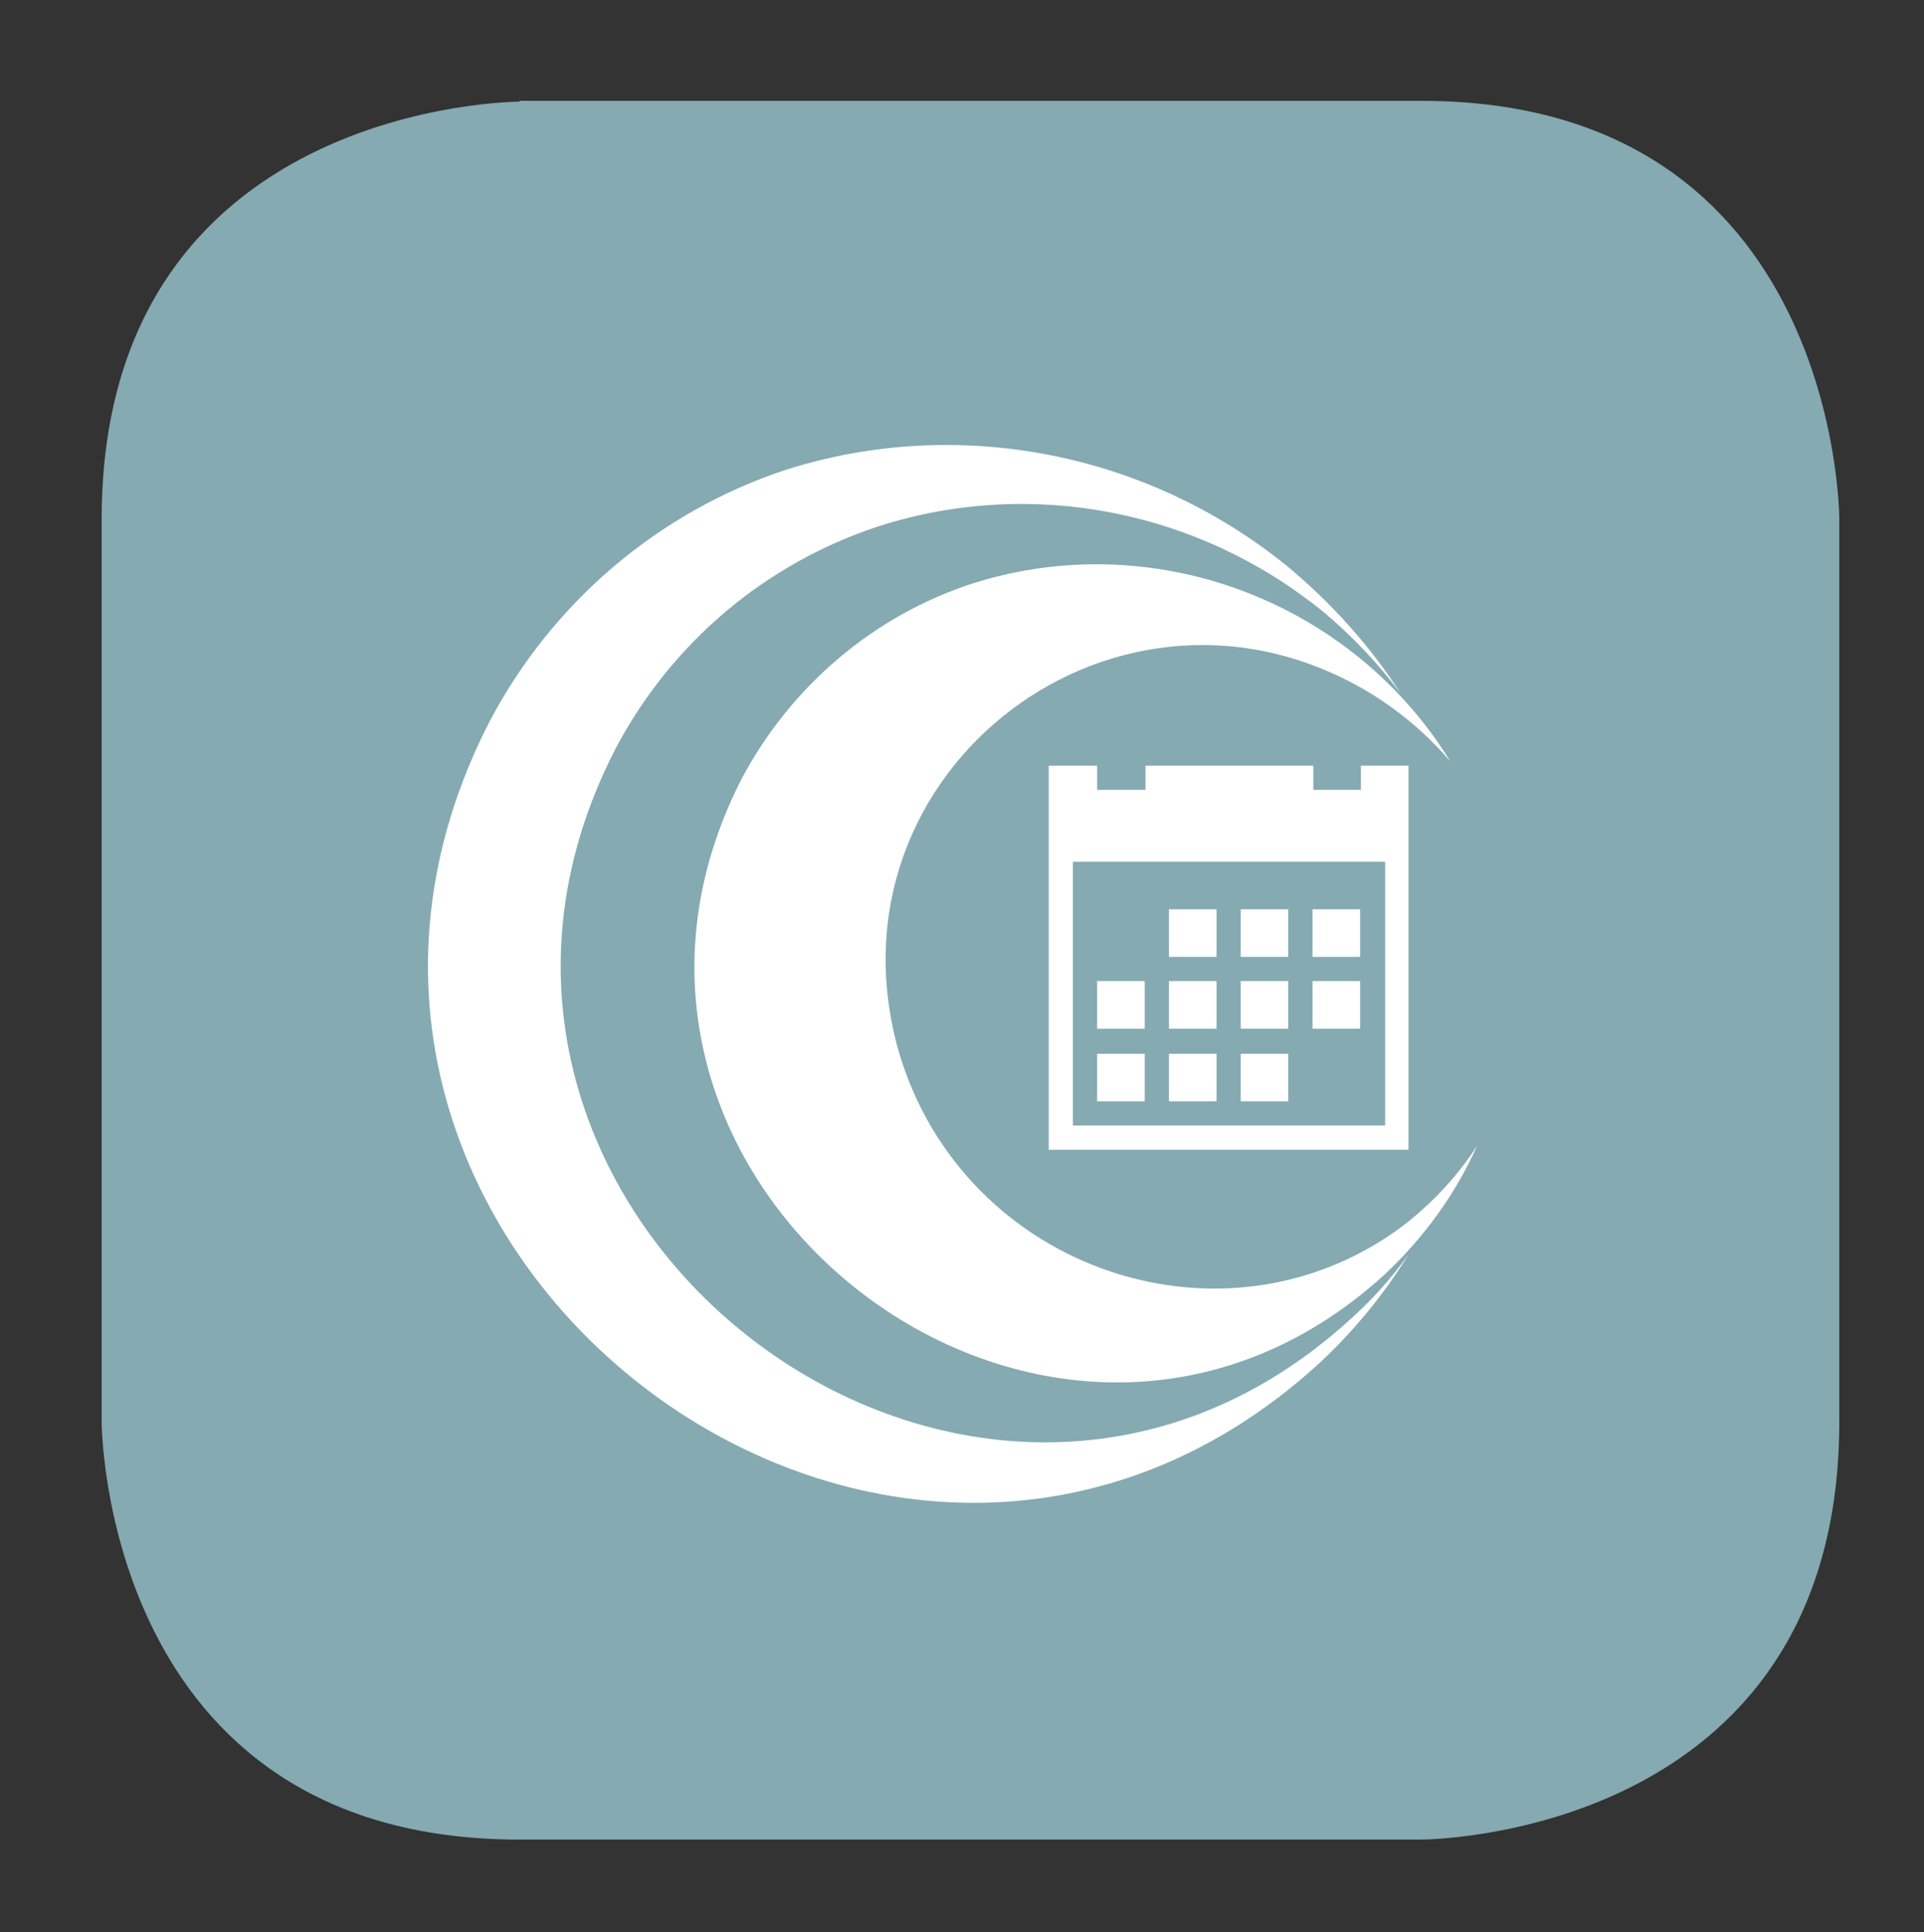 <?xml version="1.0" encoding="utf-8"?>
<!-- Generator: Adobe Illustrator 21.0.0, SVG Export Plug-In . SVG Version: 6.00 Build 0)  -->
<svg version="1.1" id="Layer_1" xmlns="http://www.w3.org/2000/svg" xmlns:xlink="http://www.w3.org/1999/xlink" x="0px" y="0px"
	 viewBox="0 0 238.5 239.5" style="enable-background:new 0 0 238.5 239.5;" xml:space="preserve">
<rect x="0" y="0" width="238.5" height="239.5" fill="#333333" stroke="none"/>
<style type="text/css">
	.st0{fill:#85AAB1;}
	.st1{fill:#FFFFFF;}
</style>
<g>
	<path class="st0" d="M64.4,12.6c0,0-51.8,0-51.8,51.8v111.8c0,0,0,51.8,51.8,51.8h111.8c0,0,51.8,0,51.8-51.8V64.3
		c0,0,0-51.8-51.8-51.8H64.4z"/>
	<path class="st1" d="M178.4,148.3C178.4,148.3,178.4,148.3,178.4,148.3C178.4,148.3,178.4,148.3,178.4,148.3
		C178.4,148.3,178.4,148.3,178.4,148.3 M173.6,85.9c-3.8-5.9-8.6-11.2-14-15.7c-17.5-14.2-40.9-18.7-62.1-12
		c-15.8,5.2-29,16.4-36.8,31.2c-33.2,64.5,49.2,128.5,102.8,79.6c4.3-4,8-8.5,11.1-13.5c-2.1,2.9-4.5,5.6-7.2,8
		C120,206.8,46.8,150,76.3,92.8c6.9-13.1,18.6-23,32.7-27.6c18.8-6,39.5-2,55,10.6C167.6,78.8,170.8,82.2,173.6,85.9"/>
	<path class="st1" d="M171.6,158c4.8-4.5,8.8-9.9,11.5-16c-2.3,3.6-5.2,6.7-8.5,9.4c-22.1,17.3-55.2,6.3-63.2-21.1
		C101.5,95.4,139,67.1,170,86c3.7,2.3,7,5.1,9.8,8.4c-3-4.9-6.8-9.2-11.2-12.8c-13.5-11-31.6-14.5-48-9.3
		C108.3,76.3,98.1,85,92,96.4C66.3,146.3,130.1,195.8,171.6,158"/>
</g>
<path class="st1" d="M171.7,139.5H133v-32.7h38.7V139.5z M168.7,94.9v3h-5.9v-3h-20.8v3H136v-3H130v47.6h44.6V94.9H168.7z
	 M136,121.6h5.9v5.9H136V121.6z M162.7,121.6h5.9v5.9h-5.9V121.6z M153.8,121.6h5.9v5.9h-5.9V121.6z M144.9,121.6h5.9v5.9h-5.9
	V121.6z M153.8,130.6h5.9v5.9h-5.9V130.6z M144.9,130.6h5.9v5.9h-5.9V130.6z M136,130.6h5.9v5.9H136V130.6z M162.7,112.7h5.9v5.9
	h-5.9V112.7z M153.8,112.7h5.9v5.9h-5.9V112.7z M144.9,112.7h5.9v5.9h-5.9V112.7z"/>
</svg>
